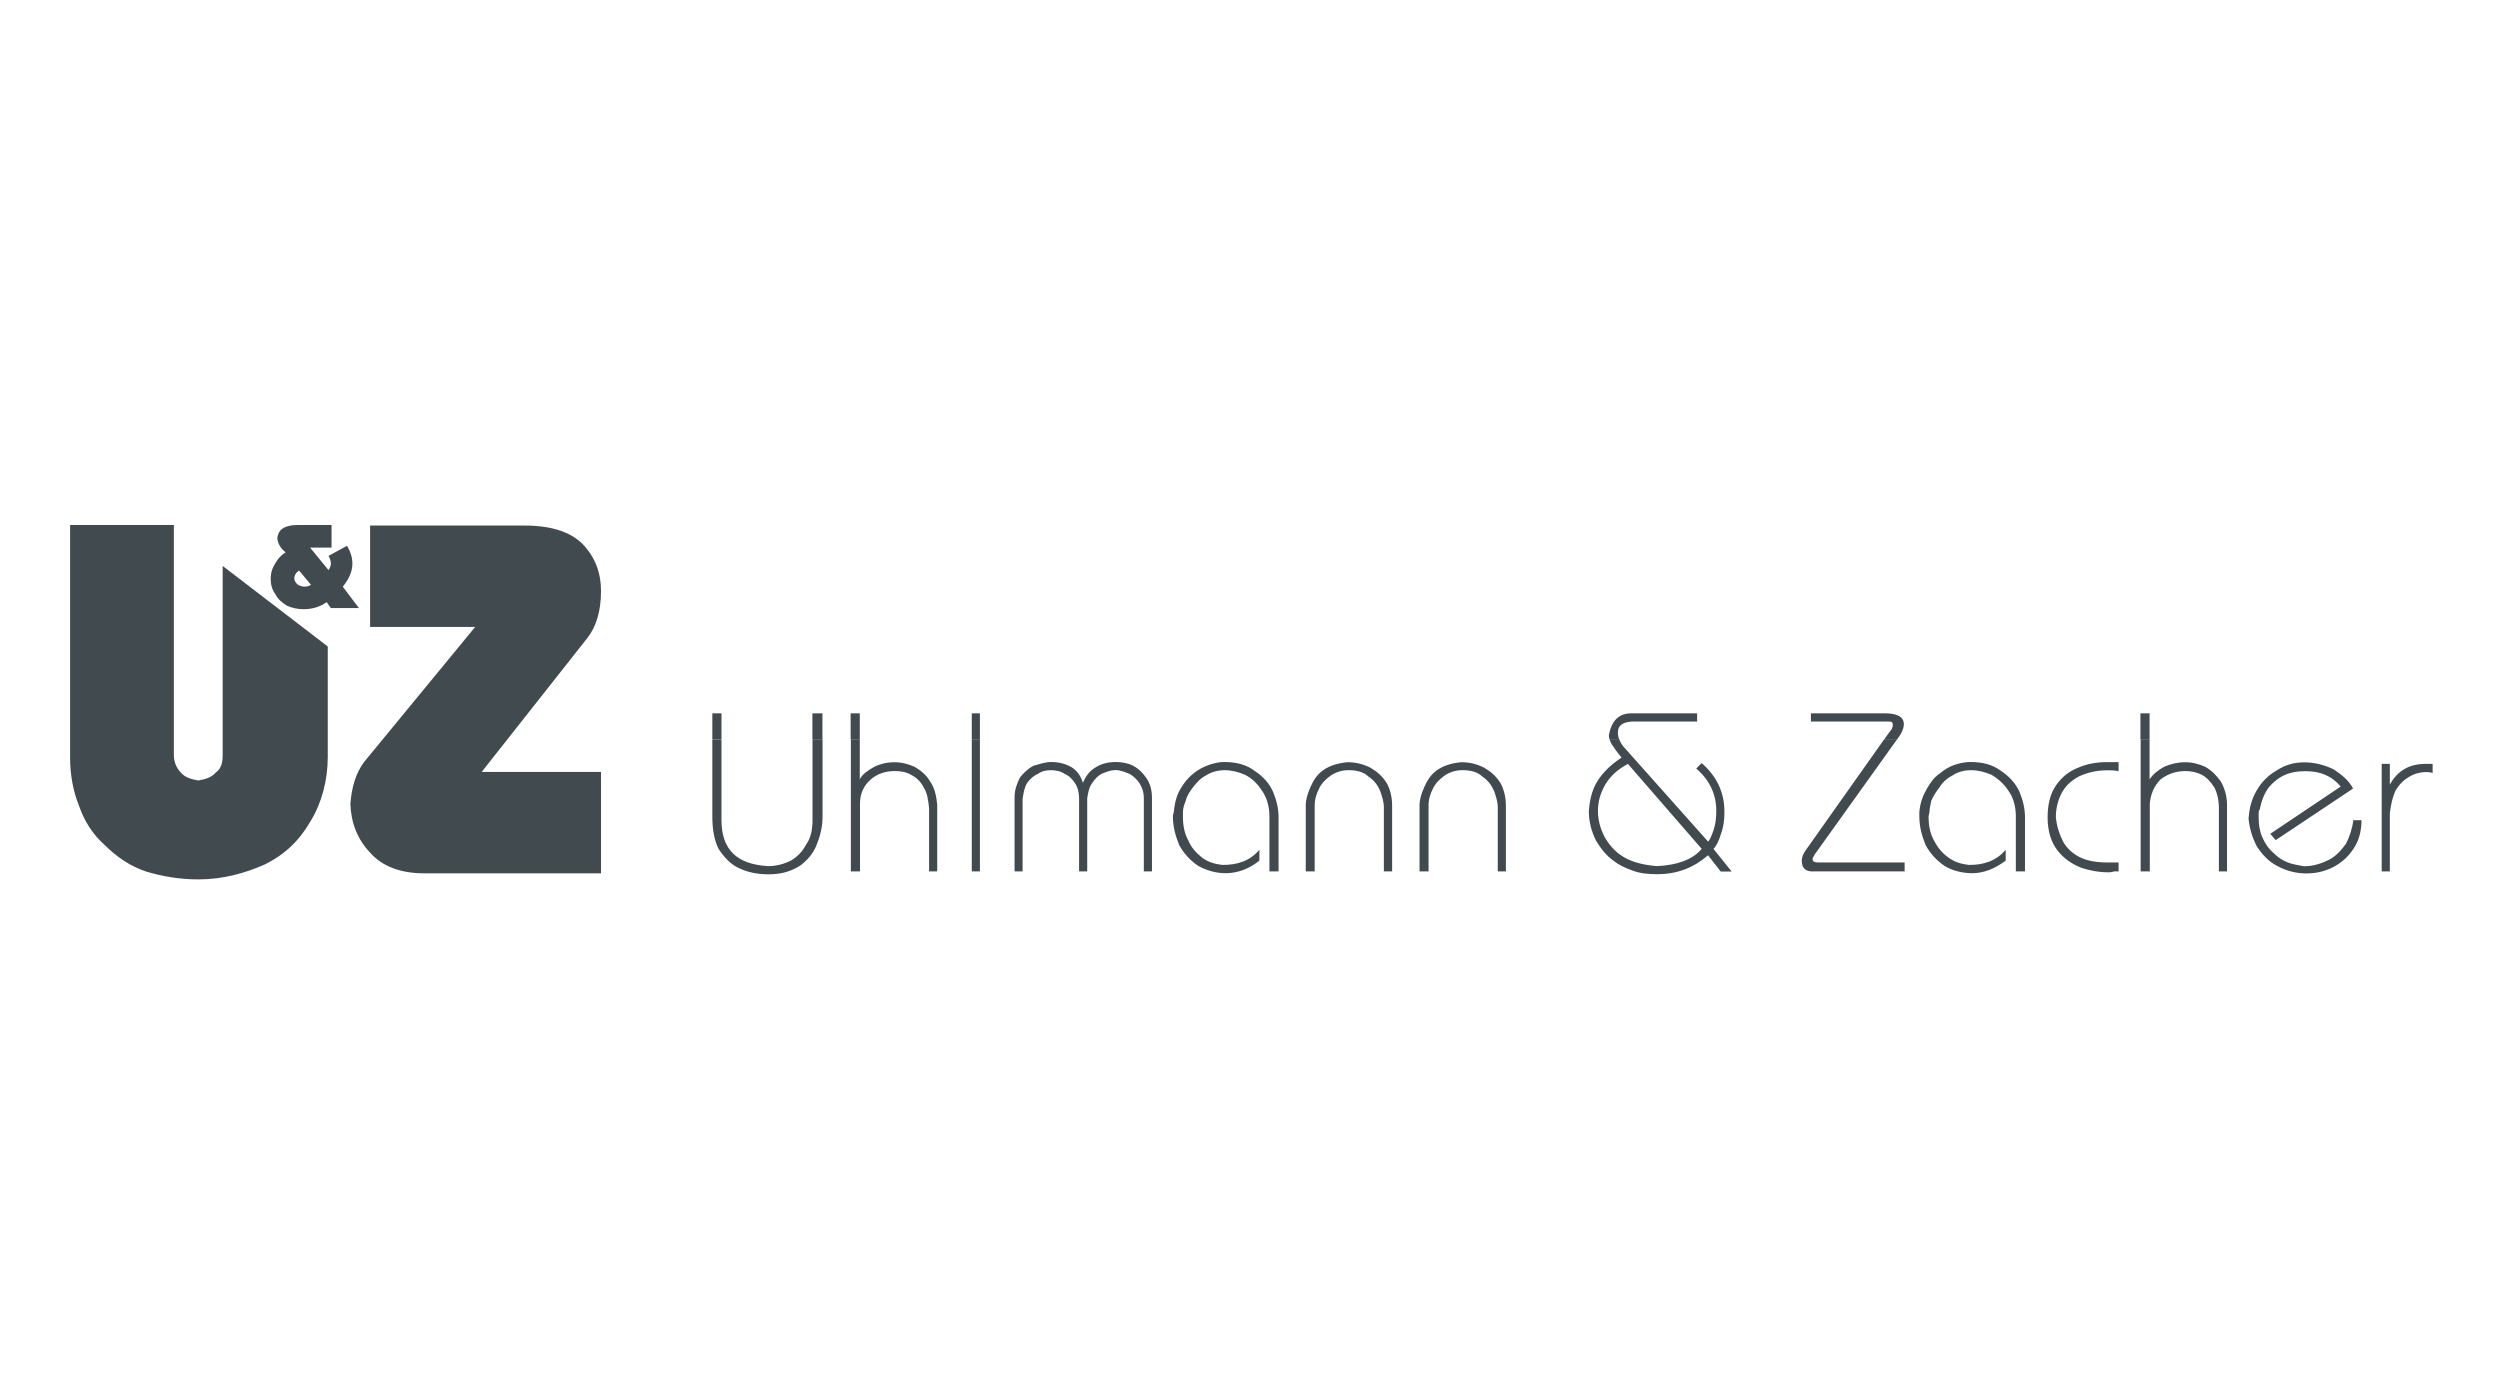 <svg width="500" height="280" viewBox="0 0 500 280" fill="none" xmlns="http://www.w3.org/2000/svg">
<path fill-rule="evenodd" clip-rule="evenodd" d="M144.295 147.842V163.996C144.295 169.971 147.393 172.848 153.589 173.224C155.216 173.224 156.687 172.848 158.136 172.14C159.407 171.41 160.499 170.325 161.234 168.887C162.148 167.626 162.505 165.988 162.505 163.996V147.842H164.51V163.288C164.51 165.103 164.154 166.895 163.418 168.71C162.861 170.347 161.769 171.786 160.142 173.047C158.515 174.131 156.509 174.862 153.768 174.862C151.583 174.862 149.578 174.508 147.75 173.6C146.101 172.87 144.83 171.432 143.738 169.816C142.824 168.002 142.468 165.833 142.468 163.31V147.864H144.295V147.842ZM171.955 147.842V155.875C172.489 154.791 173.604 154.061 174.874 153.352C175.966 152.799 177.415 152.445 178.886 152.445C180.335 152.445 181.605 152.799 182.898 153.352C184.168 154.083 185.26 154.99 185.996 156.251C186.91 157.513 187.266 159.15 187.445 160.943V174.286H185.818V161.629C185.639 159.991 185.461 158.553 184.726 157.468C184.191 156.384 183.277 155.477 182.185 154.946C181.271 154.392 180.179 154.215 178.908 154.215C177.081 154.215 175.454 154.769 174.183 155.853C172.735 157.114 171.999 158.73 171.999 160.721V174.286H170.172V147.842H171.955ZM195.981 147.842V174.286H194.354V147.842H195.981ZM323.846 147.842C324.091 148.55 324.515 149.17 325.05 149.723L341.632 168.334C341.989 167.98 342.345 167.072 342.724 165.988C343.081 164.904 343.259 163.642 343.259 162.204C343.259 158.951 341.988 156.052 339.247 153.706L340.339 152.622C343.437 155.322 344.886 158.597 344.886 162.381C344.886 164.019 344.708 165.457 344.15 166.895C343.794 168.157 343.237 169.241 342.702 169.794L346.335 174.309H344.15L341.61 171.056C338.69 173.578 335.414 174.84 331.402 174.84C329.574 174.84 327.947 174.663 326.498 174.109C324.849 173.556 323.579 172.848 322.665 172.118C321.395 171.21 320.302 169.949 319.21 168.135C318.297 166.32 317.762 164.328 317.762 162.16C317.94 160.168 318.319 158.176 319.389 156.384C320.481 154.569 322.13 152.954 324.314 151.516C323.4 150.431 322.665 149.347 322.308 148.794C322.13 148.44 321.996 148.108 321.885 147.82H323.846V147.842ZM379.432 147.842L363.095 170.679C363.095 170.679 362.894 170.856 362.894 171.033C362.716 171.21 362.716 171.41 362.538 171.587C362.538 171.587 362.538 171.764 362.538 171.941C362.538 172.295 362.894 172.494 363.63 172.494H380.925V174.286H362.36C361.825 174.286 361.267 174.109 360.889 173.755C360.532 173.379 360.354 172.848 360.354 172.118C360.354 171.387 360.71 170.657 361.089 170.126L376.869 147.82H379.432V147.842ZM429.914 147.842V155.875C430.65 154.791 431.563 154.061 432.834 153.352C434.104 152.799 435.553 152.445 437.024 152.445C438.495 152.445 439.765 152.799 441.036 153.352C442.306 154.083 443.22 154.99 444.134 156.251C444.869 157.513 445.404 159.15 445.404 160.943V174.286H443.777V161.629C443.777 159.991 443.42 158.553 442.863 157.468C442.128 156.384 441.392 155.477 440.322 154.946C439.23 154.392 438.138 154.215 437.046 154.215C435.219 154.215 433.592 154.769 432.143 155.853C430.872 157.114 430.137 158.73 429.959 160.721V174.286H428.131V147.842H429.914ZM202.912 174.286V159.46C202.912 157.822 203.47 156.561 204.004 155.477C204.74 154.569 205.654 153.662 206.746 153.131C208.016 152.777 209.108 152.401 210.201 152.401C211.828 152.401 213.12 152.755 214.391 153.485C215.483 154.215 216.218 155.3 216.575 156.561C217.132 155.3 217.845 154.215 219.116 153.485C220.208 152.755 221.656 152.401 223.127 152.401C224.22 152.401 225.49 152.578 226.582 153.131C227.674 153.684 228.588 154.592 229.301 155.654C230.037 156.738 230.393 157.999 230.393 159.637V174.286H228.766V159.637C228.766 158.376 228.41 157.468 227.852 156.561C227.318 155.831 226.582 155.123 225.847 154.746C224.933 154.392 224.019 154.016 223.105 154.016C222.191 154.016 221.278 154.37 220.364 154.746C219.628 155.101 218.915 155.831 218.358 156.738C217.801 157.468 217.622 158.553 217.444 159.637V174.286H215.817V159.836C215.817 158.752 215.639 157.668 215.082 156.76C214.524 155.853 213.811 155.145 212.897 154.769C212.162 154.215 211.07 154.038 210.156 154.038C209.242 154.038 208.328 154.215 207.615 154.769C206.701 155.123 205.966 155.853 205.431 156.583C204.874 157.49 204.695 158.575 204.517 159.836V174.286H202.912ZM251.879 169.949V172.118C249.873 173.755 247.51 174.64 245.148 174.64C243.142 174.64 241.337 174.087 239.687 173.202C238.038 172.118 236.768 170.679 235.854 169.042C235.118 167.227 234.583 165.435 234.583 163.266C234.583 162.89 234.762 162.536 234.762 162.359C234.94 160.544 235.319 159.106 236.054 157.845C236.768 156.583 237.681 155.499 238.595 154.769C239.687 153.861 240.779 153.33 241.872 152.954C242.964 152.6 243.877 152.401 244.791 152.401C247.332 152.401 249.338 152.954 250.987 154.215C252.637 155.3 253.907 156.738 254.62 158.376C255.356 160.19 255.712 161.806 255.712 163.443V174.286H253.885V163.266C253.885 161.275 253.327 159.46 252.436 158.199C251.522 156.76 250.43 155.676 248.981 154.946C247.711 154.392 246.262 154.038 244.97 154.038C243.521 154.038 242.25 154.392 241.136 155.123C240.044 155.676 239.308 156.561 238.595 157.468C237.882 158.376 237.325 159.283 237.147 160.168C236.768 161.075 236.589 161.806 236.589 162.337C236.589 162.691 236.589 162.89 236.589 163.421C236.589 165.236 236.946 166.851 237.681 168.112C238.239 169.551 239.331 170.635 240.423 171.542C241.693 172.45 242.964 172.804 244.435 172.981C247.51 173.025 250.051 172.14 251.879 169.949ZM262.978 174.286H261.151V160.92C261.151 160.013 261.507 158.752 262.064 157.49C262.599 156.229 263.335 154.968 264.605 154.061C265.876 153.153 267.503 152.622 269.508 152.445C271.135 152.445 272.606 152.799 274.055 153.529C275.326 154.26 276.418 155.145 277.331 156.605C278.067 157.867 278.424 159.504 278.424 161.12V174.286H276.774V161.452C276.774 160.367 276.418 159.283 276.039 158.199C275.504 156.937 274.768 156.03 273.676 155.3C272.762 154.392 271.314 154.038 269.843 154.038H269.664C268.394 154.038 267.302 154.392 266.388 154.946C265.296 155.676 264.382 156.561 263.847 157.645C263.312 158.73 262.934 159.814 262.934 161.075V174.286H262.978ZM285.734 174.286H283.906V160.92C283.906 160.013 284.263 158.752 284.82 157.49C285.377 156.229 286.091 154.968 287.361 154.061C288.631 153.153 290.281 152.622 292.264 152.445C293.914 152.445 295.362 152.799 296.811 153.529C298.081 154.26 299.174 155.145 300.087 156.605C300.801 157.867 301.179 159.504 301.179 161.12V174.286H299.552V161.452C299.552 160.367 299.196 159.283 298.817 158.199C298.26 156.937 297.547 156.03 296.454 155.3C295.541 154.392 294.092 154.038 292.621 154.038H292.443C291.172 154.038 290.08 154.392 289.166 154.946C288.074 155.676 287.16 156.561 286.625 157.645C286.068 158.73 285.712 159.814 285.712 161.075V174.286H285.734ZM340.339 169.772L325.585 152.777C323.579 153.861 322.13 155.123 321.038 156.937C320.124 158.575 319.589 160.19 319.589 162.182C319.589 164.173 320.146 165.966 321.038 167.603C322.13 169.418 323.4 170.679 325.05 171.587C326.699 172.494 328.883 173.025 331.424 173.224C335.436 173.025 338.534 171.941 340.339 169.772ZM401.14 169.949V172.118C398.956 173.755 396.772 174.64 394.409 174.64C392.404 174.64 390.398 174.087 388.949 173.202C387.322 172.118 386.029 170.679 385.138 169.042C384.402 167.227 383.867 165.435 383.867 163.266C383.867 162.89 383.867 162.536 383.867 162.359C384.046 160.544 384.581 159.106 385.316 157.845C386.052 156.583 386.765 155.499 387.857 154.769C388.949 153.861 389.863 153.33 390.955 152.954C392.047 152.6 393.139 152.401 394.053 152.401C396.594 152.401 398.6 152.954 400.249 154.215C401.898 155.3 403.169 156.738 403.904 158.376C404.64 160.19 404.996 161.806 404.996 163.443V174.286H403.169V163.266C403.169 161.275 402.634 159.46 401.72 158.199C400.806 156.76 399.536 155.676 398.265 154.946C396.995 154.392 395.524 154.038 394.253 154.038C392.782 154.038 391.512 154.392 390.442 155.123C389.35 155.676 388.436 156.561 387.901 157.468C387.166 158.376 386.631 159.283 386.252 160.168C386.074 161.075 385.896 161.806 385.896 162.337C385.896 162.691 385.717 162.89 385.717 163.421C385.717 165.236 386.074 166.851 386.809 168.112C387.545 169.551 388.459 170.635 389.729 171.542C390.999 172.45 392.292 172.804 393.741 172.981C396.772 173.025 399.313 172.14 401.14 169.949ZM423.718 152.423V154.238C422.983 154.06 422.247 154.061 421.355 154.061C419.171 154.061 417.165 154.614 415.717 155.322C414.067 156.229 412.998 157.313 412.262 158.752C411.527 160.19 411.17 161.828 411.17 163.443C411.348 165.258 411.883 166.873 412.619 168.334C413.354 169.595 414.446 170.679 415.895 171.41C417.344 172.14 419.171 172.494 421.534 172.494C422.448 172.494 423.161 172.494 423.718 172.494V174.286C423.54 174.286 423.161 174.286 422.804 174.286C422.247 174.463 421.89 174.463 421.712 174.463C419.706 174.463 417.879 174.087 416.252 173.556C414.424 172.826 412.797 171.742 411.527 170.126C410.256 168.511 409.521 166.32 409.521 163.443C409.521 160.92 410.056 158.752 411.17 157.114C412.44 155.3 413.889 154.215 415.717 153.507C417.366 152.777 419.35 152.423 421.355 152.423C422.448 152.423 423.161 152.423 423.718 152.423ZM468.138 157.313C467.402 156.406 466.31 155.499 465.04 154.968C463.769 154.415 462.499 154.238 461.028 154.238C459.579 154.238 458.309 154.415 457.016 154.968C455.746 155.521 454.654 156.406 453.74 157.49C452.826 158.752 452.291 160.19 451.912 162.005C451.734 162.005 451.734 162.359 451.734 162.735C451.734 163.089 451.734 163.465 451.734 163.642C451.734 164.904 451.912 166.187 452.469 167.449C453.004 168.71 453.74 169.794 454.832 170.702C455.924 171.786 457.194 172.516 458.844 172.87C459.936 173.047 460.493 173.246 460.85 173.246C462.677 173.246 464.304 172.693 465.753 171.985C467.202 171.255 468.294 169.993 469.207 168.732C469.943 167.294 470.478 165.656 470.656 164.041H472.305C472.305 166.209 471.771 168.201 470.656 169.816C469.564 171.454 468.294 172.538 466.644 173.423C464.817 174.331 463.19 174.685 461.184 174.685C459.178 174.685 457.194 174.131 455.545 173.246C453.717 172.339 452.447 170.901 451.355 169.263C450.441 167.449 449.884 165.656 449.706 163.664C449.884 161.673 450.263 159.88 451.355 158.066C452.269 156.428 453.717 154.99 455.344 154.083C456.994 152.998 458.799 152.467 460.805 152.467C462.989 152.467 464.995 153.02 466.8 153.906C468.427 154.99 469.898 156.251 470.612 157.712L455.144 168.024L454.052 166.763L468.138 157.313ZM477.967 152.777V156.937C479.415 154.238 481.8 152.777 485.076 152.777H486.525V154.592C485.99 154.415 485.433 154.415 485.255 154.415C483.984 154.415 482.714 154.769 481.622 155.499C480.708 156.03 479.794 156.937 479.059 158.199C478.524 159.46 478.145 160.92 477.967 162.713V174.286H476.34V152.777H477.967Z" fill="#404A4F"/>
<path fill-rule="evenodd" clip-rule="evenodd" d="M142.468 147.841V142.662H144.295V147.841H142.468ZM162.482 147.841V142.662H164.488V147.841H162.482ZM170.127 147.841V142.662H171.955V147.841H170.127ZM194.354 147.841V142.662H195.981V147.841H194.354ZM321.907 147.841C321.818 147.553 321.773 147.287 321.773 147C322.331 144.101 323.779 142.662 326.32 142.662H339.425V144.3H326.855C324.671 144.3 323.579 145.03 323.579 146.469C323.579 146.955 323.668 147.442 323.824 147.863L321.907 147.841ZM376.869 147.841L377.85 146.469C378.385 145.937 378.563 145.384 378.563 145.03C378.563 144.499 378.385 144.3 377.85 144.3H362.181V142.662H376.936C379.477 142.662 380.769 143.393 380.769 144.831C380.769 145.384 380.591 146.092 380.034 147L379.432 147.841H376.869ZM428.086 147.841V142.662H429.914V147.841H428.086Z" fill="#404A4F"/>
<path fill-rule="evenodd" clip-rule="evenodd" d="M14 105H34.772V150.984C34.772 152.533 35.374 153.706 36.199 154.547C37.023 155.498 38.227 155.852 39.653 156.096C41.08 155.852 42.283 155.498 43.108 154.547C44.312 153.706 44.534 152.422 44.534 150.984V113.188L65.552 129.298V151.338C65.552 156.074 64.348 160.588 62.097 164.261C59.824 168.178 56.971 170.9 52.915 172.914C48.858 174.684 44.557 175.879 39.676 175.879C35.864 175.879 32.521 175.282 29.29 174.33C26.058 173.268 23.316 171.365 20.931 168.997C18.547 166.873 16.875 164.261 15.805 161.163C14.602 158.198 14.022 154.879 14.022 151.559V105H14ZM95.039 125.381H74.021V105.111H104.934C110.306 105.111 114.117 106.416 116.502 108.784C118.998 111.395 120.202 114.471 120.202 118.255C120.202 122.172 119.243 125.359 117.46 127.616L96.331 154.392H120.202V174.662H84.764C80.106 174.662 76.406 173.246 74.021 170.524C71.525 167.913 70.21 164.593 70.076 160.809C70.321 157.49 71.146 154.635 72.818 152.4L95.039 125.381ZM65.329 120.424L66.176 121.619H71.792L68.561 117.348C69.764 115.799 70.477 114.383 70.477 112.723C70.477 111.528 70.121 110.355 69.408 109.16L65.708 111.174C65.953 111.639 66.176 112.126 66.176 112.723C66.176 113.077 66.064 113.431 65.708 114.029L62.008 109.514H66.31V105H59.512C58.197 105 57.238 105.243 56.525 105.708C55.812 106.173 55.567 106.903 55.455 107.611C55.567 108.673 56.057 109.625 57.127 110.466C56.169 111.063 55.567 111.771 55.099 112.59C54.497 113.542 54.14 114.493 54.14 115.799C54.14 116.861 54.386 117.923 55.099 118.875C55.567 119.826 56.414 120.535 57.372 121.132C58.442 121.597 59.512 121.84 60.715 121.84C62.209 121.84 63.88 121.486 65.329 120.424ZM62.209 116.972L59.824 114.117C59.222 114.471 58.865 115.069 58.865 115.666C58.865 116.131 59.111 116.507 59.467 116.861C59.824 117.105 60.314 117.326 60.894 117.326C61.384 117.326 61.852 117.215 62.209 116.972Z" fill="#404A4F"/>
</svg>
